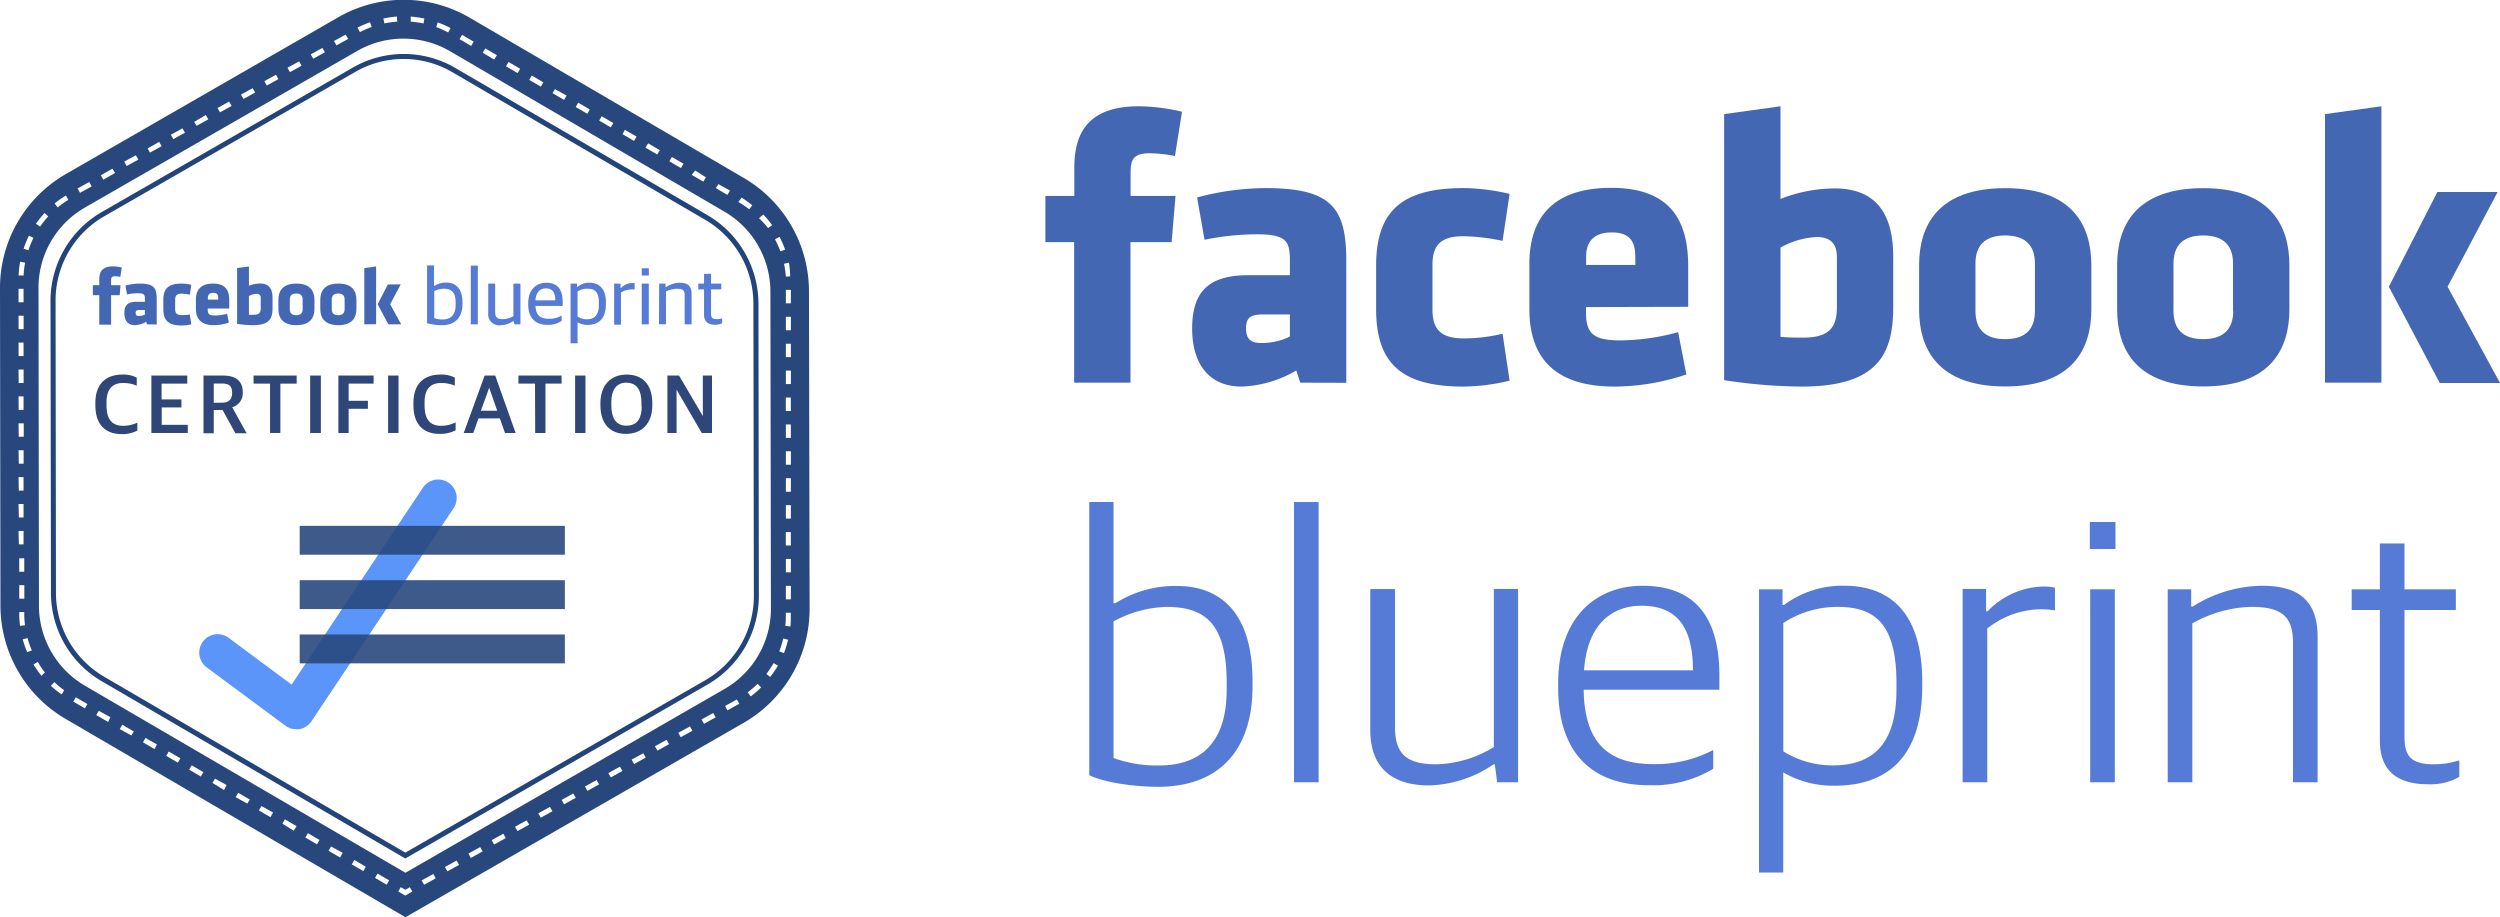 <svg xmlns="http://www.w3.org/2000/svg" viewBox="0 0 389.57 142.89"><defs><style>.cls-1{fill:#28477d;}.cls-2{fill:#23447a;}.cls-3{fill:#2f4678;}.cls-4{fill:#5b95f9;}.cls-5{opacity:0.9;}.cls-6{fill:#29487e;}.cls-7{fill:#567bd6;}.cls-8{fill:#4367b3;}</style></defs><title>facebook</title><g id="Calque_2" data-name="Calque 2"><g id="Color"><g id="Facebook"><path class="cls-1" d="M126.06,45.33a20.46,20.46,0,0,0-10.12-17.58l-42.76-25a20.42,20.42,0,0,0-20.45-.07L10.23,27.14A20.47,20.47,0,0,0,0,44.86L.07,94.38A20.47,20.47,0,0,0,10.18,112l53,30.93,52.75-30.32a20.47,20.47,0,0,0,10.23-17.72Zm-2.82,48.06h-.78v-2.1h.79Zm0-4.2h-.78V87.1h.78Zm0-4.19h-.79V82.91h.78Zm0-4.19h-.78v-2.1h.78Zm0-4.19h-.78v-2.1h.78Zm0-4.2h-.78v-2.1h.79Zm0-4.19h-.78V66.14h.78Zm0-4.19h-.79v-2.1h.78Zm0-4.19h-.78v-2.1h.79Zm0-4.2h-.78V53.56h.78Zm0-4.19h-.78V49.37h.79Zm0-4.19h-.78v-2.1h.78Zm0-4.22-.78.05a15.21,15.21,0,0,0-.29-2l.77-.17A15.38,15.38,0,0,1,123.13,43.05Zm-1.78-6.15a14.32,14.32,0,0,1,.88,2l-.73.27a15.69,15.69,0,0,0-.84-1.87Zm-2.52-3.47a14.53,14.53,0,0,1,1.38,1.65l-.63.46A14,14,0,0,0,118.27,34Zm-3.38-2.63.09.05A16.21,16.21,0,0,1,117.23,32l-.48.61a14.59,14.59,0,0,0-1.61-1.08l-.09-.05Zm-3.62-2.11,1.81,1-.4.68-1.81-1.06Zm-3.62-2.12L110,27.63l-.4.67-1.81-1.05Zm-3.62-2.11,1.81,1.05-.4.68-1.81-1.06ZM101,22.34l1.82,1.06-.4.68L100.57,23Zm-3.62-2.11,1.81,1.06-.39.67L97,20.9Zm-3.62-2.12,1.81,1.06-.39.68-1.81-1.06ZM90.1,16l1.81,1.06-.39.67-1.81-1.05Zm-3.62-2.11,1.81,1-.39.68-1.81-1.06Zm-3.62-2.12,1.81,1.06-.39.67-1.81-1.05ZM79.24,9.66l1.81,1.05-.39.68-1.81-1.06ZM75.62,7.54,77.43,8.6,77,9.28,75.23,8.22ZM72,5.43l1.81,1.06-.39.67L71.61,6.1ZM68.21,3.49a17.23,17.23,0,0,1,2,.88l-.37.69a14.06,14.06,0,0,0-1.86-.83ZM64,2.59a15.38,15.38,0,0,1,2.13.3L66,3.66a15.12,15.12,0,0,0-2-.29Zm-2.15,0,.05.78a15.57,15.57,0,0,0-2,.28l-.16-.76A15.38,15.38,0,0,1,61.87,2.58Zm-4.19.88.26.74A14.06,14.06,0,0,0,56.08,5l-.37-.7A16.57,16.57,0,0,1,57.68,3.46Zm-3.8,1.92.39.68-1.82,1-.39-.68ZM50.24,7.47l.39.68-1.82,1-.39-.68ZM46.61,9.56l.39.68-1.82,1-.39-.68ZM43,11.65l.39.68-1.81,1-.39-.68Zm-3.63,2.09.39.68-1.82,1-.39-.68ZM35.7,15.83l.39.68-1.81,1-.39-.68Zm-3.63,2.09.39.68-1.82,1L30.25,19ZM28.43,20l.39.68-1.81,1-.39-.68ZM24.8,22.1l.39.68-1.82,1L23,23.14Zm-3.63,2.09.39.68-1.82,1-.39-.68Zm-3.64,2.09.39.68L16.1,28l-.39-.68ZM13.9,28.37l.39.68-1.82,1-.39-.68Zm-3.64,2.1.4.67A13.85,13.85,0,0,0,9,32.32l-.5-.61A15.48,15.48,0,0,1,10.26,30.47ZM6.94,33.19l.58.53a13.83,13.83,0,0,0-1.27,1.59l-.65-.44A16.72,16.72,0,0,1,6.94,33.19ZM4.51,36.72l.7.35A14.61,14.61,0,0,0,4.43,39l-.75-.25A16.26,16.26,0,0,1,4.51,36.72ZM3.14,40.78l.77.15a15,15,0,0,0-.23,2l-.78,0A15.23,15.23,0,0,1,3.14,40.78ZM2.89,45h.78v2.1H2.89Zm0,4.2h.79v2.1H2.9Zm0,4.19h.78v2.09H2.9Zm0,4.19h.79v2.1H2.91Zm0,4.19h.78v2.1H2.91Zm0,4.2H3.7v2.09H2.92Zm0,4.19h.79v2.09H2.93Zm0,4.19h.78v2.1H2.93Zm0,4.19h.78v2.1H2.94Zm0,4.2h.78v2.09H2.94ZM3,87h.78v2.09H3Zm0,4.19h.79v2.1H3Zm0,4.44v-.25h.78v.25a13.61,13.61,0,0,0,.12,1.8l-.78.09A14.87,14.87,0,0,1,3,95.59Zm1.24,6a14.75,14.75,0,0,1-.7-2l.75-.2a14.55,14.55,0,0,0,.67,1.92Zm2.22,3.67a15.48,15.48,0,0,1-1.24-1.76l.67-.4A14.82,14.82,0,0,0,7,104.8Zm3.15,2.91a14.52,14.52,0,0,1-1.68-1.34l.53-.58A16.19,16.19,0,0,0,10,107.56Zm3.62,2.17-1.81-1.05.39-.68,1.81,1.06Zm3.62,2.12L15,111.43l.39-.67,1.81,1Zm3.62,2.11-1.81-1,.39-.68,1.81,1.06Zm3.62,2.12-1.81-1.06.39-.68L24.45,116Zm3.62,2.11-1.81-1.06.4-.67,1.81,1.06ZM31.29,121l-1.81-1.06.4-.68,1.81,1.06Zm3.62,2.11L33.1,122l.4-.67,1.81,1Zm3.62,2.11-1.81-1,.4-.68,1.81,1.06Zm3.62,2.12-1.81-1.06.4-.67,1.81,1Zm3.62,2.11L44,128.35l.4-.68,1.81,1.06Zm3.62,2.12-1.81-1.06.4-.68,1.81,1.06ZM53,133.63l-1.81-1.06.4-.67,1.81,1Zm3.62,2.12-1.81-1.06.4-.68L57,135.07Zm3.63,2.11-1.81-1.06.39-.67,1.81,1.05Zm2.9,1.7-1.09-.64.39-.68.71.41.7-.4.39.67Zm2.94-1.69-.39-.68,1.82-1,.39.67Zm3.63-2.09-.39-.68,1.82-1,.39.67Zm3.64-2.09L73,133l1.82-1,.39.67ZM77,131.6l-.39-.68,1.82-1,.39.67Zm3.64-2.09-.39-.68,1.81-1,.4.67Zm3.63-2.09-.39-.68,1.82-1,.39.67Zm3.64-2.09-.39-.68,1.81-1,.39.67Zm3.63-2.09-.39-.68,1.82-1,.39.67Zm3.64-2.09-.39-.68,1.81-1,.39.67Zm3.63-2.09-.39-.68,1.82-1,.39.67Zm3.64-2.09-.4-.68,1.82-1,.39.67Zm3.63-2.09-.39-.68,1.82-1,.39.67Zm3.63-2.09-.39-.68,1.82-1,.39.67Zm3.64-2.09L113,110l1.82-1,.39.67Zm-.44-3.34L63.18,136l-50-29.18A14.47,14.47,0,0,1,6.07,94.37L6,44.85a14.41,14.41,0,0,1,7.22-12.5L55.72,7.91A14.44,14.44,0,0,1,70.16,8l42.76,25a14.44,14.44,0,0,1,7.13,12.41l.08,49.52A14.43,14.43,0,0,1,112.91,107.36Zm4.06,1.15-.46-.63a16.35,16.35,0,0,0,1.55-1.32l.55.56A16.94,16.94,0,0,1,117,108.51Zm3.07-3-.62-.48a16.17,16.17,0,0,0,1.13-1.7l.68.39A17.93,17.93,0,0,1,120,105.51Zm2.12-3.73-.73-.28a15.22,15.22,0,0,0,.62-2l.76.19A16.13,16.13,0,0,1,122.16,101.78Zm1-4.16-.78-.08a13.56,13.56,0,0,0,.07-1.43v-.63h.78v.61C123.24,96.61,123.22,97.12,123.17,97.62Z"/><path class="cls-2" d="M63.15,133.78,15.81,106.13A15.93,15.93,0,0,1,7.94,92.44L7.87,46.82a16,16,0,0,1,8-13.79L55,10.52a15.91,15.91,0,0,1,15.92.05l39.4,23a16,16,0,0,1,7.87,13.69l.06,45.62a15.92,15.92,0,0,1-8,13.79ZM62.91,9.19a15,15,0,0,0-7.52,2L16.23,33.71A15.13,15.13,0,0,0,8.66,46.82l.06,45.62a15.16,15.16,0,0,0,7.49,13l46.95,27.42L109.9,106a15.13,15.13,0,0,0,7.57-13.11l-.07-45.62a15.13,15.13,0,0,0-7.48-13l-39.4-23A15.05,15.05,0,0,0,62.91,9.19Z"/><path class="cls-3" d="M14.86,63.14v-.33c0-3.22,1.88-4.44,4.21-4.44a4.56,4.56,0,0,1,2.24.47V60.1a5.26,5.26,0,0,0-2.13-.42c-1.55,0-2.58.83-2.58,3v.46c0,2.05.72,3.21,2.6,3.21a5.11,5.11,0,0,0,2.2-.49v1.24a5.2,5.2,0,0,1-2.5.55C16.4,67.61,14.86,66.15,14.86,63.14Z"/><path class="cls-3" d="M23.59,58.52h5.59v1.26h-4v2.46h3.09v1.25H25.2V66.2h4.06v1.27H23.59Z"/><path class="cls-3" d="M31.71,58.52h3c2.06,0,3.12.87,3.12,2.62a2.26,2.26,0,0,1-1.62,2.31v.06l2.22,4H36.68l-2-3.62H33.31v3.62h-1.6Zm2.83,4.23c1.16,0,1.63-.51,1.63-1.56s-.49-1.43-1.64-1.43H33.31v3Z"/><path class="cls-3" d="M42.08,59.78H39.51V58.52h6.72v1.26H43.69v7.69H42.08Z"/><path class="cls-3" d="M48.33,58.52H50v8.95H48.33Z"/><path class="cls-3" d="M52.73,58.52h5.49v1.26H54.33v2.68h3V63.7h-3v3.77h-1.6Z"/><path class="cls-3" d="M60.48,58.52H62.1v8.95H60.48Z"/><path class="cls-3" d="M64.42,63.14v-.33c0-3.22,1.88-4.44,4.2-4.44a4.6,4.6,0,0,1,2.25.47V60.1a5.33,5.33,0,0,0-2.13-.42c-1.55,0-2.58.83-2.58,3v.46c0,2.05.71,3.21,2.59,3.21A5.16,5.16,0,0,0,71,65.82v1.24a5.28,5.28,0,0,1-2.51.55C66,67.61,64.42,66.15,64.42,63.14Z"/><path class="cls-3" d="M75.52,58.52h1.65l3.18,8.95H78.69l-.8-2.27H74.56l-.81,2.27H72.26ZM74.94,64h2.54l-1.25-3.58h0Z"/><path class="cls-3" d="M83.37,59.78H80.79V58.52h6.72v1.26H85v7.69h-1.6Z"/><path class="cls-3" d="M89.62,58.52h1.61v8.95H89.62Z"/><path class="cls-3" d="M93.56,63.14v-.29c0-2.88,1.65-4.48,4.09-4.48s4,1.49,4,4.48v.29c0,2.89-1.67,4.47-4.1,4.47S93.56,66.1,93.56,63.14Zm6.4.17v-.45c0-2-.65-3.22-2.39-3.23-1.55,0-2.31,1.22-2.31,3v.45c0,2,.66,3.25,2.37,3.25S100,65.13,100,63.31Z"/><path class="cls-3" d="M104,58.52h1.81l3.71,6.31h0V58.52h1.43v8.95h-1.6l-3.92-6.75h0v6.75H104Z"/><path class="cls-4" d="M46.15,113.63a2.81,2.81,0,0,1-1.71-.57L32.21,104a2.87,2.87,0,0,1,3.42-4.61l9.81,7.29L65.9,76a2.87,2.87,0,0,1,4.78,3.19l-22.14,33.2a2.86,2.86,0,0,1-1.9,1.24A2.63,2.63,0,0,1,46.15,113.63Z"/><g class="cls-5"><rect class="cls-6" x="46.7" y="81.94" width="41.32" height="4.5"/></g><g class="cls-5"><rect class="cls-6" x="46.7" y="90.41" width="41.32" height="4.5"/></g><g class="cls-5"><rect class="cls-6" x="46.7" y="98.87" width="41.32" height="4.5"/></g><path class="cls-7" d="M66.55,50.36v-9h1.08v3.18h.07a3.49,3.49,0,0,1,1.9-.51c1.19,0,2.47.73,2.47,3.1v.19c0,2.11-1.09,3.35-3.18,3.35A8.24,8.24,0,0,1,66.55,50.36ZM71,47.51v-.28c0-1.67-.59-2.24-1.87-2.24a3.83,3.83,0,0,0-1.46.36v4.22a3.75,3.75,0,0,0,1.33.21C70,49.78,71,49.29,71,47.51Z"/><path class="cls-7" d="M73.36,41.39h1.1v9.15h-1.1Z"/><path class="cls-7" d="M76.08,48.79v-4.6h1.08v4.42c0,.78.27,1.12,1.19,1.12A3.36,3.36,0,0,0,80,49.26V44.19h1.1v6.35h-.92L80,50H80a3.33,3.33,0,0,1-1.94.67A1.71,1.71,0,0,1,76.08,48.79Z"/><path class="cls-7" d="M82.31,47.46v-.19c0-2.21,1.32-3.21,2.8-3.21,1.74,0,2.57,1,2.57,3v.61H83.44c.07,1.51.81,2,2.08,2a3.83,3.83,0,0,0,2-.49V50a3.54,3.54,0,0,1-2.15.62C83.33,50.66,82.31,49.42,82.31,47.46Zm1.13-.66h3.09c0-1.33-.51-1.86-1.47-1.86C84.34,44.94,83.54,45.34,83.44,46.8Z"/><path class="cls-7" d="M88.91,44.19h1v.51H90a2.7,2.7,0,0,1,1.83-.64c1.37,0,2.59.73,2.59,3.08v.17c0,2.33-1.1,3.32-2.86,3.32A3,3,0,0,1,90,50.22v3.27H88.91Zm4.41,3.27v-.28c0-1.71-.64-2.19-1.78-2.19a2.64,2.64,0,0,0-1.54.44v3.89a2.43,2.43,0,0,0,1.48.43C92.63,49.75,93.32,49.12,93.32,47.46Z"/><path class="cls-7" d="M95.7,44.19h1v.7h.07a2.35,2.35,0,0,1,1.72-.78,1.63,1.63,0,0,1,.4,0v1a3.28,3.28,0,0,0-.48,0,3.08,3.08,0,0,0-1.65.48v5H95.7Z"/><path class="cls-7" d="M100,41.8h1.11v1.14H100Zm0,2.39h1.1v6.35H100Z"/><path class="cls-7" d="M102.72,44.19h1v.55h.07a3.91,3.91,0,0,1,2.13-.68c1.26,0,1.85.53,1.85,1.75v4.73h-1.08V46c0-.73-.24-1-1.24-1a4.2,4.2,0,0,0-1.67.42v5.11h-1.09Z"/><path class="cls-7" d="M109.71,49.05V45.1h-.9v-.91h.9V42.68h1.09v1.51h1.6v.91h-1.6v3.79c0,.61.2.84.92.84a3.22,3.22,0,0,0,.81-.11v.74a2.28,2.28,0,0,1-1.1.25C110.42,50.61,109.71,50.17,109.71,49.05Z"/><path class="cls-8" d="M18.75,43.14a4.89,4.89,0,0,0-.82-.09c-.58,0-.62.26-.62.67v.72h1.47L18.65,46H17.31v4.59H15.47V46h-1V44.44h1v-.93c0-1.28.6-2,2.11-2a6,6,0,0,1,1.4.18Z"/><path class="cls-8" d="M22.91,50.54l-.13-.39a3.9,3.9,0,0,1-1.78.52c-1.15,0-1.62-.83-1.62-1.89,0-1.25.57-1.75,1.85-1.75h1.35v-.48c0-.63-.12-.85-1.1-.85a8.38,8.38,0,0,0-1.69.18l-.24-1.38a8.64,8.64,0,0,1,2.23-.31c2.16,0,2.64.65,2.64,2.38v4Zm-.33-2.23h-.89c-.39,0-.55.1-.55.44s.14.49.5.49a2.1,2.1,0,0,0,.94-.22Z"/><path class="cls-8" d="M27.29,48.17c0,.63.27.93,1,.93A5.34,5.34,0,0,0,29.58,49l.23,1.53a6.59,6.59,0,0,1-1.51.19c-2,0-2.85-.75-2.85-2.53V46.72c0-1.78.83-2.53,2.85-2.53a6.59,6.59,0,0,1,1.51.19l-.23,1.54a6.4,6.4,0,0,0-1.28-.16c-.74,0-1,.3-1,.93Z"/><path class="cls-8" d="M32.37,48.08v.17c0,.72.28.91,1.13.91a7.13,7.13,0,0,0,1.89-.27l.27,1.38a7.29,7.29,0,0,1-2.34.4c-2,0-2.79-1-2.79-2.53V46.68c0-1.34.6-2.49,2.67-2.49s2.52,1.23,2.52,2.58v1.31ZM34,46.43c0-.44-.13-.8-.77-.8s-.84.36-.84.8v.26H34Z"/><path class="cls-8" d="M39.48,50.67a17.09,17.09,0,0,1-2.53-.2v-8.7l1.84-.25v3a4.92,4.92,0,0,1,1.76-.34c1.38,0,1.92.86,1.92,2.25v1.61C42.47,49.53,42.05,50.67,39.48,50.67Zm-.69-1.62c.27,0,.5,0,.75,0,.92,0,1.09-.42,1.09-1V46.45a.58.58,0,0,0-.66-.66,2.69,2.69,0,0,0-1.18.34Z"/><path class="cls-8" d="M43.38,48.15V46.71c0-1.28.6-2.52,2.81-2.52S49,45.43,49,46.71v1.44c0,1.28-.61,2.52-2.82,2.52S43.38,49.43,43.38,48.15Zm3.78.05V46.66c0-.59-.3-.92-1-.92s-1,.33-1,.92V48.2c0,.59.31.92,1,.92S47.16,48.79,47.16,48.2Z"/><path class="cls-8" d="M49.91,48.15V46.71c0-1.28.6-2.52,2.82-2.52s2.81,1.24,2.81,2.52v1.44c0,1.28-.6,2.52-2.81,2.52S49.91,49.43,49.91,48.15Zm3.79.05V46.66c0-.59-.31-.92-1-.92s-1,.33-1,.92V48.2c0,.59.31.92,1,.92S53.7,48.79,53.7,48.2Z"/><path class="cls-8" d="M56.77,50.54V41.77l1.84-.25v9Zm3.67-6.22h2l-1.64,3.09,1.71,3.13h-2l-1.66-3.13Z"/><path class="cls-8" d="M183.09,24.31a22.55,22.55,0,0,0-3.91-.43c-2.8,0-3,1.22-3,3.17v3.48h7l-.61,7.2h-6.41v21.9h-8.78V37.73H162.9v-7.2h4.51V26.07c0-6.1,2.87-9.51,10.07-9.51a30.52,30.52,0,0,1,6.71.85Z"/><path class="cls-8" d="M202.61,59.63l-.61-1.9a18.15,18.15,0,0,1-8.48,2.51c-5.49,0-7.75-4-7.75-9,0-6,2.75-8.36,8.85-8.36H201V40.59c0-3.05-.55-4.08-5.25-4.08a41.52,41.52,0,0,0-8.05.85l-1.16-6.59a42,42,0,0,1,10.68-1.46c10.31,0,12.57,3.11,12.57,11.34v19ZM201,49h-4.21c-1.89,0-2.62.49-2.62,2.14s.67,2.31,2.38,2.31a10,10,0,0,0,4.45-1Z"/><path class="cls-8" d="M223.22,48.28c0,3,1.29,4.45,4.82,4.45a25.16,25.16,0,0,0,6.1-.73l1.1,7.32a31.75,31.75,0,0,1-7.2.92c-9.64,0-13.6-3.6-13.6-12.08V41.39c0-8.48,4-12.08,13.6-12.08a31.66,31.66,0,0,1,7.2.91l-1.1,7.32a31.3,31.3,0,0,0-6.1-.73c-3.53,0-4.82,1.4-4.82,4.45Z"/><path class="cls-8" d="M247.14,47.85v.86c0,3.41,1.34,4.33,5.36,4.33a34.79,34.79,0,0,0,9-1.28l1.28,6.59a35.5,35.5,0,0,1-11.16,1.89c-9.64,0-13.3-4.76-13.3-12.08v-7c0-6.4,2.87-11.89,12.75-11.89s12,5.85,12,12.32v6.22ZM254.82,40c0-2.07-.61-3.78-3.66-3.78s-4,1.71-4,3.78v1.28h7.68Z"/><path class="cls-8" d="M280.75,60.24a82.22,82.22,0,0,1-12.08-1V17.78l8.78-1.22V31a23.36,23.36,0,0,1,8.42-1.64c6.59,0,9.15,4.08,9.15,10.73v7.69C295,54.81,293,60.24,280.75,60.24Zm-3.3-7.75c1.28.12,2.38.12,3.6.12,4.39,0,5.19-2,5.19-4.82V40.1c0-2-.86-3.17-3.18-3.17a13.07,13.07,0,0,0-5.61,1.65Z"/><path class="cls-8" d="M299.05,48.22v-6.9c0-6.1,2.86-12,13.42-12s13.42,5.91,13.42,12v6.9c0,6.1-2.87,12-13.42,12S299.05,54.32,299.05,48.22Zm18.05.24V41.08c0-2.81-1.46-4.39-4.63-4.39s-4.64,1.58-4.64,4.39v7.38c0,2.81,1.46,4.39,4.64,4.39S317.1,51.27,317.1,48.46Z"/><path class="cls-8" d="M329.91,48.22v-6.9c0-6.1,2.87-12,13.42-12s13.42,5.91,13.42,12v6.9c0,6.1-2.86,12-13.42,12S329.91,54.32,329.91,48.22Zm18.06.24V41.08c0-2.81-1.47-4.39-4.64-4.39s-4.64,1.58-4.64,4.39v7.38c0,2.81,1.47,4.39,4.64,4.39S348,51.27,348,48.46Z"/><path class="cls-8" d="M362.3,59.63V17.78l8.79-1.22V59.63Zm17.51-29.71h9.39l-7.8,14.76,8.17,15h-9.39l-7.93-15Z"/><path class="cls-7" d="M169.74,120.81V78.23h3.78V94h.3a17.31,17.31,0,0,1,9.58-2.69c6.1,0,11.78,3.42,11.78,14.89v.73c0,10.12-5.31,15.68-14.77,15.68C176.75,122.58,172.3,122,169.74,120.81Zm21.41-13.3v-1.1c0-9.09-3.23-11.84-9.39-11.84a18.28,18.28,0,0,0-8.24,2.26v21.29a19.79,19.79,0,0,0,7.14,1.16C186.51,119.28,191.15,116.29,191.15,107.51Z"/><path class="cls-7" d="M201.64,78.23h3.84V121.9h-3.84Z"/><path class="cls-7" d="M213.53,113.79v-22h3.85V113.3c0,4.15,1.77,5.8,6.4,5.8a17.89,17.89,0,0,0,9-2.69V91.77h3.78V121.9H233.3l-.37-2.8h-.18a18.69,18.69,0,0,1-10.06,3.29C216.89,122.39,213.53,119.59,213.53,113.79Z"/><path class="cls-7" d="M242.81,107.2v-.73c0-10.49,6.1-15.19,13.12-15.19,8.18,0,12,4.88,12,14v2.2H246.78c.12,8.23,3.78,11.59,10.86,11.59a19.35,19.35,0,0,0,9.33-2.2v2.93a18.12,18.12,0,0,1-9.94,2.56C247.57,122.39,242.81,116.78,242.81,107.2Zm4-2.74h17c0-6.9-2.62-10.07-8.05-10.07C251.48,94.39,247.33,97,246.84,104.46Z"/><path class="cls-7" d="M274.11,91.83h3.66v2.44H278a15.27,15.27,0,0,1,9.33-3c6.65,0,12.21,3.6,12.21,15v.67c0,10.86-5.31,15.49-13.61,15.49a15.32,15.32,0,0,1-8.05-2.07v15.61h-3.78Zm21.41,15.68v-1.1c0-9.21-3.36-11.84-9.15-11.84a15.37,15.37,0,0,0-8.48,2.51v20a14.45,14.45,0,0,0,7.68,2.19C291.86,119.28,295.52,115.93,295.52,107.51Z"/><path class="cls-7" d="M305.83,91.77h3.66v3.48h.24a12.37,12.37,0,0,1,8.66-3.85,6.92,6.92,0,0,1,1.83.19v3.53a14.54,14.54,0,0,0-2.13-.18,13.61,13.61,0,0,0-8.42,3V121.9h-3.84Z"/><path class="cls-7" d="M325.65,81.34h4v4.21h-4Zm.06,10.49h3.84V121.9h-3.84Z"/><path class="cls-7" d="M337.79,91.83h3.66v2.68h.24a20.61,20.61,0,0,1,10.8-3.23c5.74,0,8.66,2.32,8.66,8V121.9h-3.84V100.19c0-4-1.59-5.62-6.47-5.62a19.51,19.51,0,0,0-9.21,2.57V121.9h-3.84Z"/><path class="cls-7" d="M370.85,115.38V95.06h-4.39V91.83h4.39V84.69h3.84v7.14h8v3.23h-8v19.77c0,3,1,4.27,4.64,4.27a13.55,13.55,0,0,0,3.9-.61v2.56a9,9,0,0,1-4.88,1.16C373.72,122.21,370.85,120.26,370.85,115.38Z"/></g></g></g></svg>